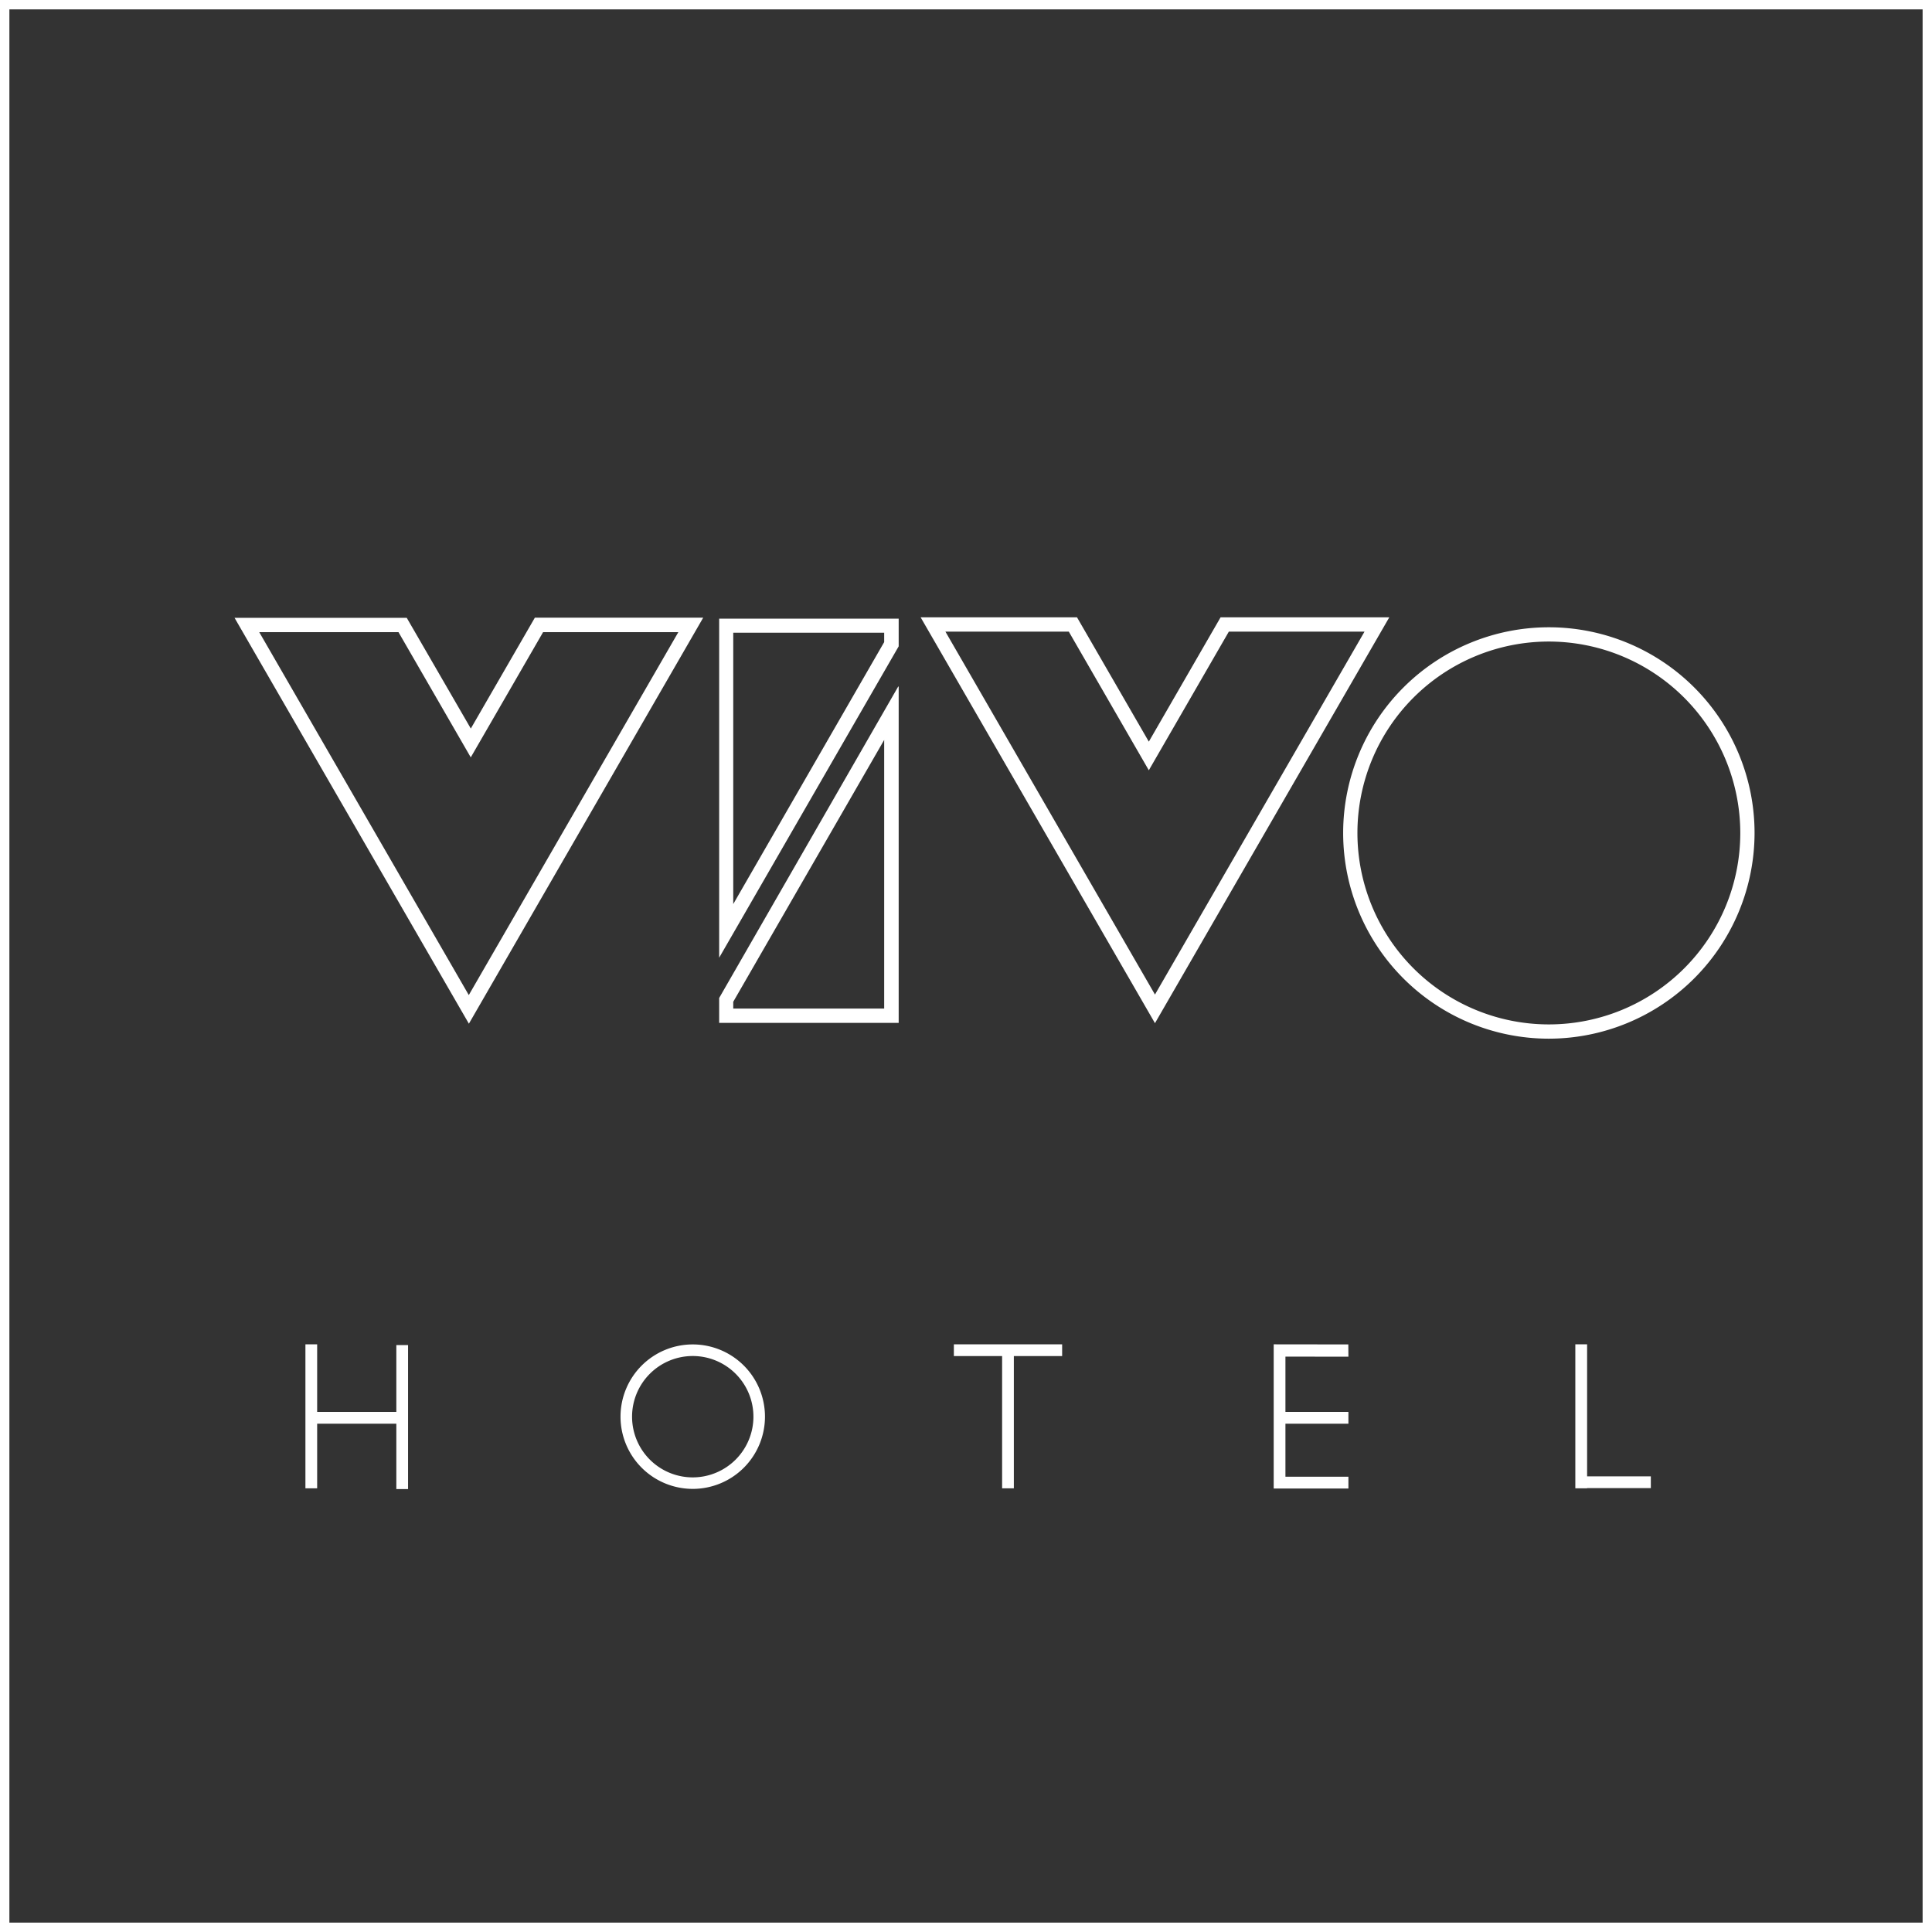 <svg xmlns="http://www.w3.org/2000/svg" viewBox="0 0 411.67 411.67"><rect x="0" y="0" width="411.67" height="411.67" fill="#333333" stroke="none"/><defs><style>.a{fill:none;stroke:#fff;stroke-miterlimit:10;stroke-width:2px;}.b{fill:#fff;}</style></defs><title>VIVOHOTEL_outlines_white</title><rect class="a" x="1" y="1" width="409.67" height="409.67"/><polyline class="b" points="271.4 286.45 271.4 286.57 271.4 289.07 271.4 300.85 271.4 303.36 271.4 314.66 271.4 317.13 271.4 317.17 287.32 317.17 287.32 314.66 273.9 314.66 273.9 303.36 287.32 303.36 287.32 300.85 273.9 300.85 273.9 289.07 287.32 289.08 287.3 286.47"/><polygon class="b" points="351.76 314.58 338.18 314.58 338.18 286.45 335.67 286.45 335.67 317.13 338.18 317.13 338.18 317.08 351.76 317.09 351.76 314.58"/><polygon class="b" points="226.32 286.45 216.03 286.45 213.53 286.45 203.25 286.45 203.25 288.95 213.53 288.95 213.53 317.13 216.03 317.13 216.03 288.95 226.32 288.95 226.32 286.45"/><polygon class="b" points="84.45 286.61 84.45 300.85 67.58 300.85 67.58 286.45 65.08 286.45 65.08 317.13 67.58 317.13 67.58 303.36 84.45 303.36 84.45 317.29 86.95 317.29 86.95 286.61 84.45 286.61"/><path class="b" d="M154.37,293.23a15.39,15.39,0,1,0,15.39,15.39A15.39,15.39,0,0,0,154.37,293.23Zm0,28.33a12.93,12.93,0,1,1,12.93-12.94A12.94,12.94,0,0,1,154.37,321.56Z" transform="translate(-6.76 -6.76)"/><path class="b" d="M336.79,228.08a43.83,43.83,0,1,1,43.83-43.83A43.88,43.88,0,0,1,336.79,228.08Zm0-84.62a40.79,40.79,0,1,0,40.79,40.79A40.83,40.83,0,0,0,336.79,143.46Z" transform="translate(-6.76 -6.76)"/><path class="b" d="M106.67,224.89,56.74,138.41H93.43L107.08,162l13.65-23.63H156.6ZM62,141.46l44.65,77.33,44.65-77.33H122.48l-15.41,26.68-15.4-26.68Z" transform="translate(-6.76 -6.76)"/><path class="b" d="M252.86,224.78,202.93,138.3h33.32l15.3,26.49,15.29-26.49h35.95Zm-44.65-83.43,44.65,77.33,44.65-77.33H268.6l-17.05,29.54-17.05-29.54Z" transform="translate(-6.76 -6.76)"/><path class="b" d="M195.16,141.58v2L163,199.4V141.58h32.15m3-3H160v72.25l38.25-66.35v-5.9Z" transform="translate(-6.76 -6.76)"/><path class="b" d="M195.16,164.44v57.22H163v-1.44l32.15-55.78m3-11.39L160,219.41v5.3h38.25V153.06Z" transform="translate(-6.76 -6.76)"/></svg>